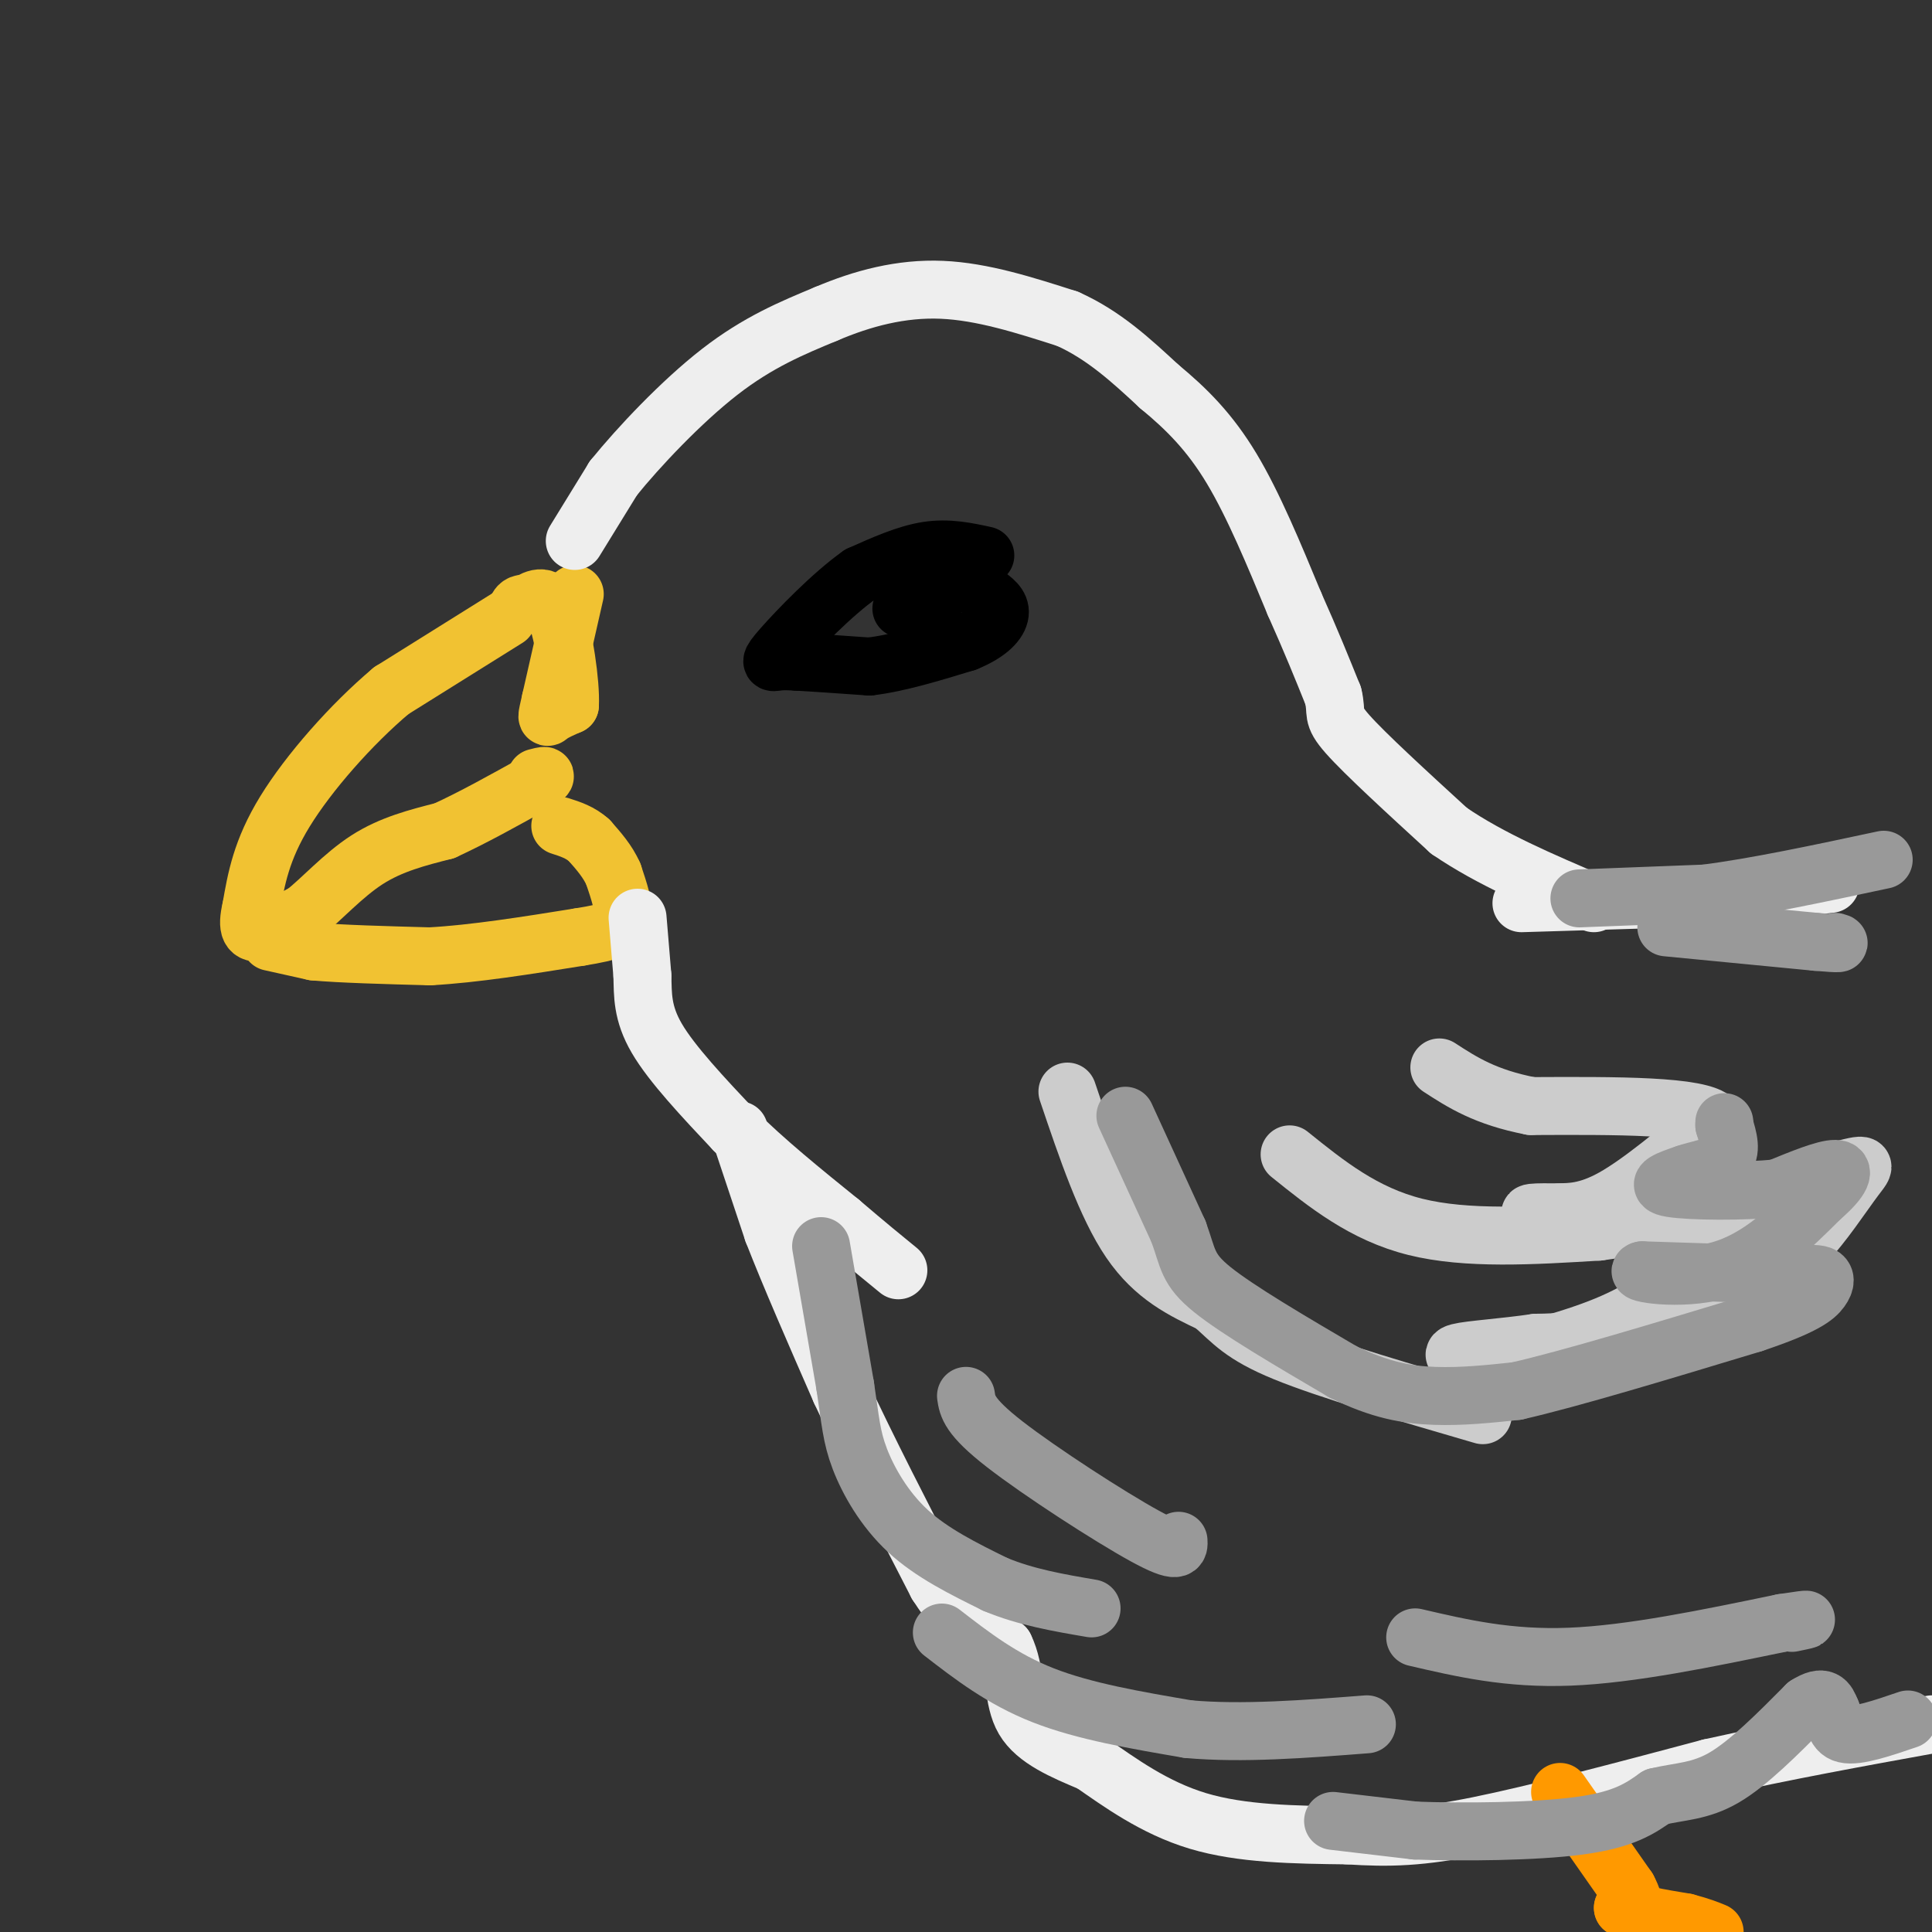 <svg viewBox='0 0 400 400' version='1.1' xmlns='http://www.w3.org/2000/svg' xmlns:xlink='http://www.w3.org/1999/xlink'><rect x="0" y="0" width="400" height="400" fill="#333333" stroke="none"/><g fill='none' stroke='#f1c232' stroke-width='12' stroke-linecap='round' stroke-linejoin='round'><path d='M105,128c0.000,0.000 -24.000,15.000 -24,15'/><path d='M81,143c-8.311,7.000 -17.089,17.000 -22,25c-4.911,8.000 -5.956,14.000 -7,20'/><path d='M52,188c-1.044,4.400 -0.156,5.400 2,5c2.156,-0.400 5.578,-2.200 9,-4'/><path d='M63,189c3.578,-2.800 8.022,-7.800 13,-11c4.978,-3.200 10.489,-4.600 16,-6'/><path d='M92,172c5.833,-2.667 12.417,-6.333 19,-10'/><path d='M111,162c3.167,-1.833 1.583,-1.417 0,-1'/><path d='M119,123c0.000,0.000 -5.000,22.000 -5,22'/><path d='M114,145c-0.956,4.178 -0.844,3.622 0,3c0.844,-0.622 2.422,-1.311 4,-2'/><path d='M118,146c0.222,-4.444 -1.222,-14.556 -3,-19c-1.778,-4.444 -3.889,-3.222 -6,-2'/><path d='M109,125c-1.333,-0.167 -1.667,0.417 -2,1'/><path d='M56,195c0.000,0.000 9.000,2.000 9,2'/><path d='M65,197c5.500,0.500 14.750,0.750 24,1'/><path d='M89,198c9.167,-0.500 20.083,-2.250 31,-4'/><path d='M120,194c6.911,-1.111 8.689,-1.889 9,-4c0.311,-2.111 -0.844,-5.556 -2,-9'/><path d='M127,181c-1.167,-2.667 -3.083,-4.833 -5,-7'/><path d='M122,174c-1.833,-1.667 -3.917,-2.333 -6,-3'/></g>
<g fill='none' stroke='#eeeeee' stroke-width='12' stroke-linecap='round' stroke-linejoin='round'><path d='M119,112c0.000,0.000 8.000,-13.000 8,-13'/><path d='M127,99c5.156,-6.378 14.044,-15.822 22,-22c7.956,-6.178 14.978,-9.089 22,-12'/><path d='M171,65c7.600,-3.244 15.600,-5.356 24,-5c8.400,0.356 17.200,3.178 26,6'/><path d='M221,66c7.500,3.333 13.250,8.667 19,14'/><path d='M240,80c5.711,4.711 10.489,9.489 15,17c4.511,7.511 8.756,17.756 13,28'/><path d='M268,125c3.500,7.833 5.750,13.417 8,19'/><path d='M276,144c0.978,3.844 -0.578,3.956 3,8c3.578,4.044 12.289,12.022 21,20'/><path d='M300,172c8.500,5.833 19.250,10.417 30,15'/><path d='M132,190c0.000,0.000 1.000,12.000 1,12'/><path d='M133,202c0.111,3.911 -0.111,7.689 3,13c3.111,5.311 9.556,12.156 16,19'/><path d='M152,234c6.333,6.333 14.167,12.667 22,19'/><path d='M174,253c5.667,4.833 8.833,7.417 12,10'/><path d='M153,234c0.000,0.000 7.000,21.000 7,21'/><path d='M160,255c3.500,9.000 8.750,21.000 14,33'/><path d='M174,288c5.667,12.167 12.833,26.083 20,40'/><path d='M194,328c5.667,8.833 9.833,10.917 14,13'/><path d='M208,341c2.444,4.956 1.556,10.844 4,15c2.444,4.156 8.222,6.578 14,9'/><path d='M226,365c5.689,3.933 12.911,9.267 22,12c9.089,2.733 20.044,2.867 31,3'/><path d='M279,380c8.689,0.556 14.911,0.444 27,-2c12.089,-2.444 30.044,-7.222 48,-12'/><path d='M354,366c15.667,-3.500 30.833,-6.250 46,-9'/><path d='M315,187c0.000,0.000 33.000,-1.000 33,-1'/><path d='M348,186c10.667,-0.667 20.833,-1.833 31,-3'/></g>
<g fill='none' stroke='#ff9900' stroke-width='12' stroke-linecap='round' stroke-linejoin='round'><path d='M323,371c0.000,0.000 14.000,20.000 14,20'/><path d='M337,391c2.167,4.000 0.583,4.000 -1,4'/><path d='M336,395c2.000,1.167 7.500,2.083 13,3'/><path d='M349,398c3.167,0.833 4.583,1.417 6,2'/></g>
<g fill='none' stroke='#999999' stroke-width='12' stroke-linecap='round' stroke-linejoin='round'><path d='M327,186c0.000,0.000 26.000,-1.000 26,-1'/><path d='M353,185c10.500,-1.333 23.750,-4.167 37,-7'/><path d='M345,192c0.000,0.000 31.000,3.000 31,3'/><path d='M376,195c5.833,0.500 4.917,0.250 4,0'/><path d='M170,258c0.000,0.000 5.000,29.000 5,29'/><path d='M175,287c1.071,7.119 1.250,10.417 3,15c1.750,4.583 5.071,10.452 10,15c4.929,4.548 11.464,7.774 18,11'/><path d='M206,328c6.333,2.667 13.167,3.833 20,5'/><path d='M195,338c6.250,4.833 12.500,9.667 21,13c8.500,3.333 19.250,5.167 30,7'/><path d='M246,358c11.167,1.000 24.083,0.000 37,-1'/><path d='M276,377c0.000,0.000 17.000,2.000 17,2'/><path d='M293,379c9.489,0.356 24.711,0.244 34,-1c9.289,-1.244 12.644,-3.622 16,-6'/><path d='M343,372c4.844,-1.156 8.956,-1.044 14,-4c5.044,-2.956 11.022,-8.978 17,-15'/><path d='M374,353c3.667,-2.333 4.333,-0.667 5,1'/><path d='M379,354c0.867,1.400 0.533,4.400 3,5c2.467,0.600 7.733,-1.200 13,-3'/></g>
<g fill='none' stroke='#000000' stroke-width='12' stroke-linecap='round' stroke-linejoin='round'><path d='M204,115c-3.833,-0.833 -7.667,-1.667 -12,-1c-4.333,0.667 -9.167,2.833 -14,5'/><path d='M178,119c-5.679,3.988 -12.875,11.458 -16,15c-3.125,3.542 -2.179,3.155 -1,3c1.179,-0.155 2.589,-0.077 4,0'/><path d='M165,137c3.167,0.167 9.083,0.583 15,1'/><path d='M180,138c5.833,-0.667 12.917,-2.833 20,-5'/><path d='M200,133c4.800,-1.933 6.800,-4.267 7,-6c0.200,-1.733 -1.400,-2.867 -3,-4'/><path d='M204,123c-2.022,-1.644 -5.578,-3.756 -8,-4c-2.422,-0.244 -3.711,1.378 -5,3'/><path d='M191,122c-1.400,1.044 -2.400,2.156 -2,3c0.400,0.844 2.200,1.422 4,2'/><path d='M193,127c0.333,0.167 -0.833,-0.417 -2,-1'/><path d='M191,126c-1.000,-0.167 -2.500,-0.083 -4,0'/><path d='M187,126c-0.667,0.000 -0.333,0.000 0,0'/></g>
<g fill='none' stroke='#cccccc' stroke-width='12' stroke-linecap='round' stroke-linejoin='round'><path d='M221,226c4.000,11.833 8.000,23.667 13,31c5.000,7.333 11.000,10.167 17,13'/><path d='M251,270c4.156,3.667 6.044,6.333 15,10c8.956,3.667 24.978,8.333 41,13'/><path d='M267,239c7.667,6.167 15.333,12.333 26,15c10.667,2.667 24.333,1.833 38,1'/><path d='M331,255c14.167,-1.833 30.583,-6.917 47,-12'/><path d='M378,243c9.143,-2.381 8.500,-2.333 6,1c-2.500,3.333 -6.857,9.952 -10,13c-3.143,3.048 -5.071,2.524 -7,2'/><path d='M367,259c-6.911,3.467 -20.689,11.133 -30,15c-9.311,3.867 -14.156,3.933 -19,4'/><path d='M318,278c-6.644,0.978 -13.756,1.422 -16,2c-2.244,0.578 0.378,1.289 3,2'/><path d='M305,282c5.489,-0.800 17.711,-3.800 26,-7c8.289,-3.200 12.644,-6.600 17,-10'/><path d='M348,265c5.889,-3.822 12.111,-8.378 13,-10c0.889,-1.622 -3.556,-0.311 -8,1'/><path d='M353,256c-8.711,-0.689 -26.489,-2.911 -33,-4c-6.511,-1.089 -1.756,-1.044 3,-1'/><path d='M323,251c1.978,-0.111 5.422,0.111 11,-3c5.578,-3.111 13.289,-9.556 21,-16'/><path d='M355,232c-2.833,-3.167 -20.417,-3.083 -38,-3'/><path d='M317,229c-9.500,-1.833 -14.250,-4.917 -19,-8'/></g>
<g fill='none' stroke='#999999' stroke-width='12' stroke-linecap='round' stroke-linejoin='round'><path d='M233,231c0.000,0.000 11.000,24.000 11,24'/><path d='M244,255c2.067,5.644 1.733,7.756 7,12c5.267,4.244 16.133,10.622 27,17'/><path d='M278,284c7.667,3.800 13.333,4.800 19,5c5.667,0.200 11.333,-0.400 17,-1'/><path d='M314,288c11.000,-2.500 30.000,-8.250 49,-14'/><path d='M363,274c10.690,-3.571 12.917,-5.500 14,-7c1.083,-1.500 1.024,-2.571 0,-3c-1.024,-0.429 -3.012,-0.214 -5,0'/><path d='M372,264c-6.167,-0.167 -19.083,-0.583 -32,-1'/><path d='M340,263c-2.356,0.511 7.756,2.289 16,0c8.244,-2.289 14.622,-8.644 21,-15'/><path d='M377,248c4.467,-3.844 5.133,-5.956 3,-6c-2.133,-0.044 -7.067,1.978 -12,4'/><path d='M368,246c-6.889,0.756 -18.111,0.644 -22,0c-3.889,-0.644 -0.444,-1.822 3,-3'/><path d='M349,243c2.244,-0.822 6.356,-1.378 8,-3c1.644,-1.622 0.822,-4.311 0,-7'/><path d='M357,233c0.000,-1.167 0.000,-0.583 0,0'/><path d='M200,289c0.311,2.133 0.622,4.267 8,10c7.378,5.733 21.822,15.067 29,19c7.178,3.933 7.089,2.467 7,1'/><path d='M293,339c9.667,2.250 19.333,4.500 32,4c12.667,-0.500 28.333,-3.750 44,-7'/><path d='M369,336c7.667,-1.167 4.833,-0.583 2,0'/></g>
</svg>